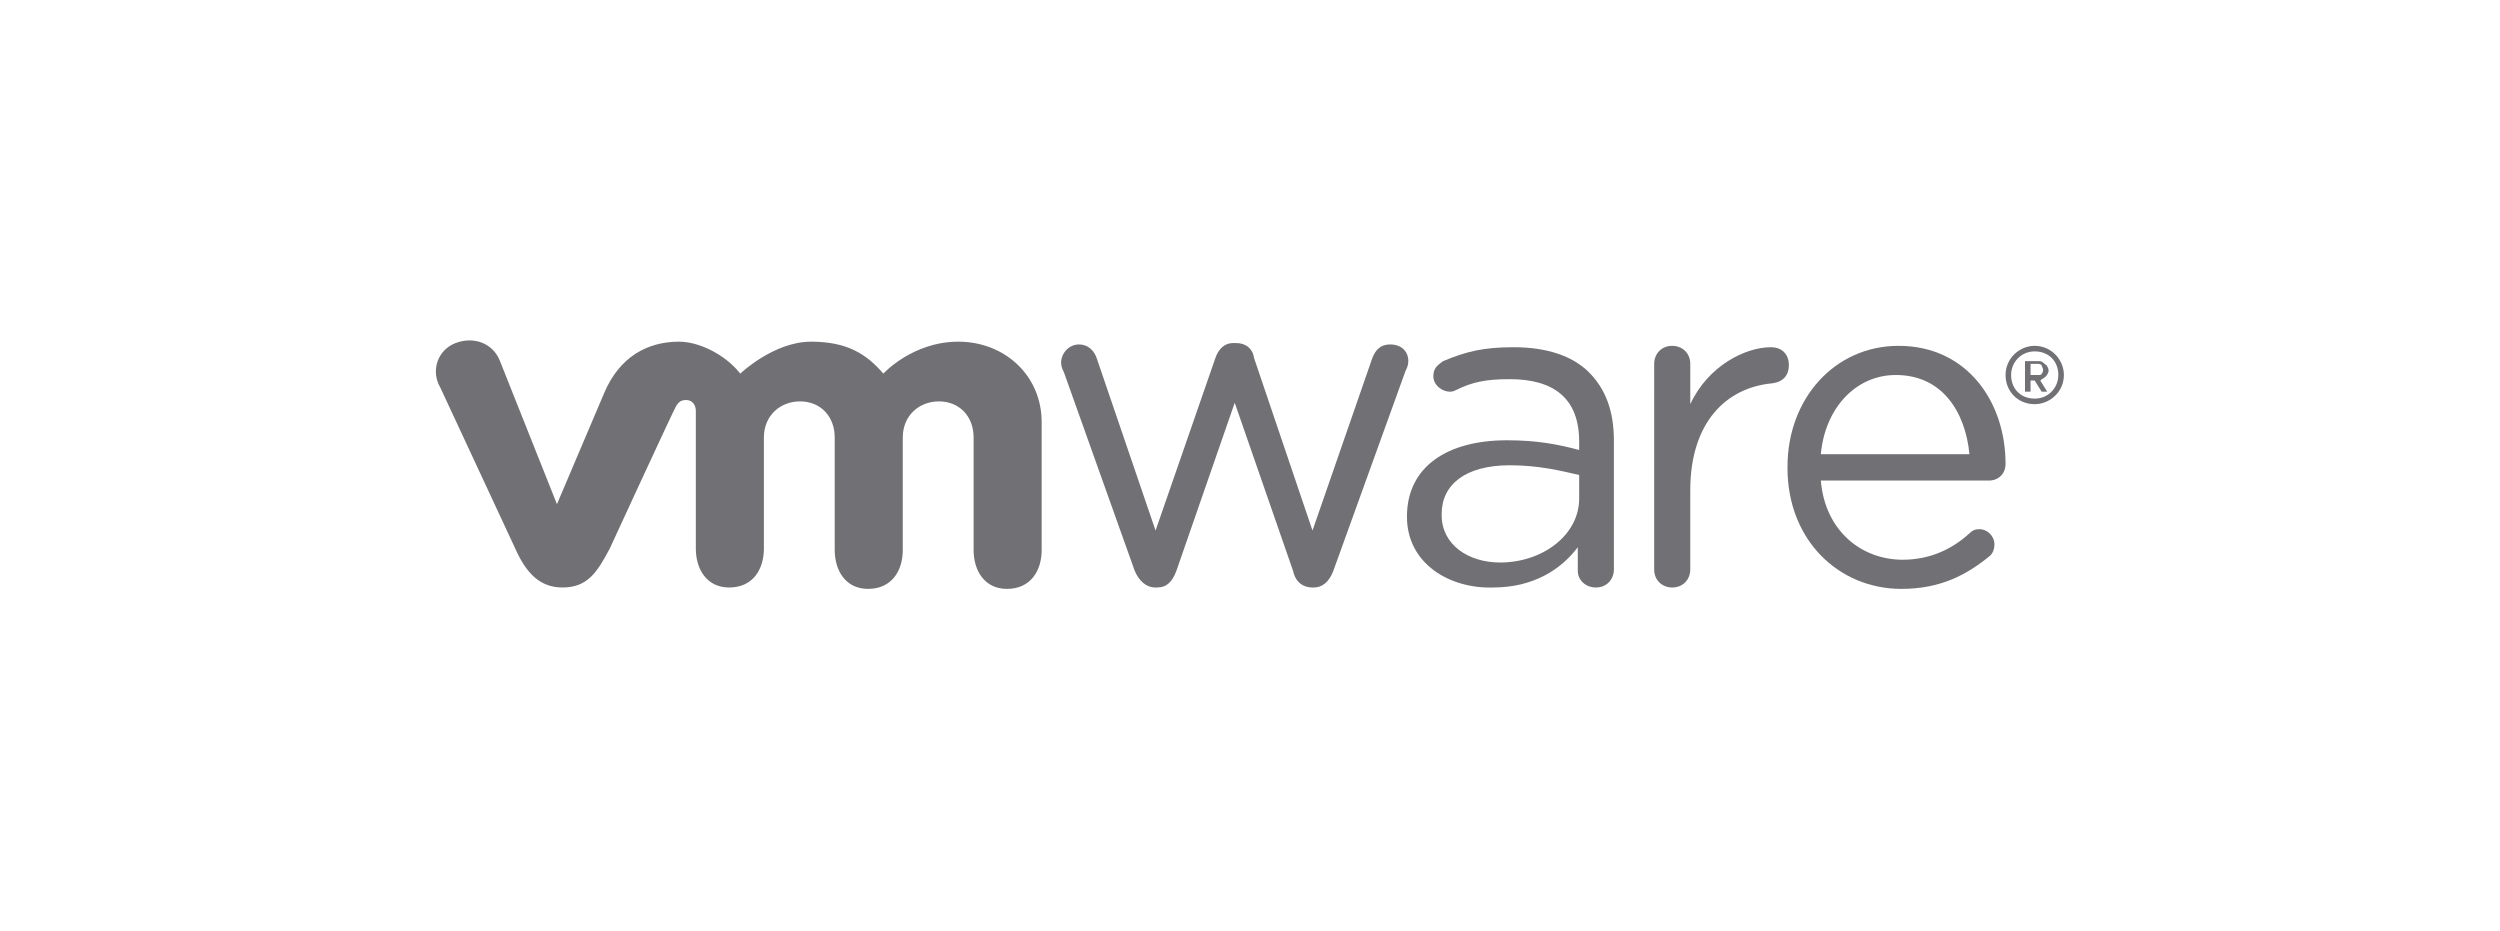 <?xml version="1.0" encoding="utf-8"?>
<!-- Generator: Adobe Illustrator 27.0.0, SVG Export Plug-In . SVG Version: 6.00 Build 0)  -->
<svg version="1.1" id="Layer_1" xmlns="http://www.w3.org/2000/svg" xmlns:xlink="http://www.w3.org/1999/xlink" x="0px" y="0px"
	 viewBox="0 0 180 67" style="enable-background:new 0 0 180 67;" xml:space="preserve">
<style type="text/css">
	.st0{fill:#717074;}
</style>
<g>
	<g>
		<path class="st0" d="M81.7,41.1l-5.1-14.3c-0.1-0.2-0.2-0.4-0.2-0.7c0-0.6,0.5-1.3,1.3-1.3c0.6,0,1.1,0.4,1.3,1.1l4.2,12.3
			l4.3-12.4c0.2-0.6,0.6-1.1,1.3-1.1H89c0.7,0,1.2,0.4,1.3,1.1l4.2,12.4l4.3-12.4c0.2-0.5,0.5-1,1.3-1s1.3,0.5,1.3,1.2
			c0,0.3-0.1,0.5-0.2,0.7L96,41.1c-0.3,0.8-0.8,1.2-1.4,1.2h-0.1c-0.6,0-1.2-0.3-1.4-1.2l-4.2-12.1l-4.2,12.1
			c-0.3,0.8-0.7,1.2-1.4,1.2h-0.1C82.5,42.3,82,41.8,81.7,41.1"/>
		<path class="st0" d="M119.1,26.2c0-0.7,0.5-1.3,1.3-1.3c0.7,0,1.3,0.5,1.3,1.3v2.9c1.3-2.8,4-4.1,5.8-4.1c0.8,0,1.3,0.5,1.3,1.3
			c0,0.7-0.4,1.2-1.2,1.3c-3.3,0.3-5.9,2.8-5.9,7.7v5.7c0,0.7-0.5,1.3-1.3,1.3c-0.7,0-1.3-0.5-1.3-1.3L119.1,26.2"/>
		<path class="st0" d="M136.9,42.4c-4.5,0-8.2-3.5-8.2-8.7v-0.1c0-4.9,3.4-8.7,8-8.7c4.9,0,7.7,4,7.7,8.5c0,0.7-0.5,1.2-1.2,1.2
			h-12.1c0.3,3.6,2.9,5.7,5.9,5.7c2,0,3.6-0.8,4.8-1.9c0.2-0.2,0.4-0.3,0.7-0.3c0.6,0,1.1,0.5,1.1,1.1c0,0.3-0.1,0.6-0.3,0.8
			C141.6,41.4,139.7,42.4,136.9,42.4 M141.8,32.7c-0.3-3.1-2-5.7-5.3-5.7c-2.9,0-5.1,2.4-5.4,5.7H141.8L141.8,32.7z"/>
		<path class="st0" d="M101.3,37.2L101.3,37.2c0-3.6,2.9-5.5,7.2-5.5c2.2,0,3.7,0.3,5.2,0.7v-0.6c0-3.1-1.8-4.5-5-4.5
			c-1.7,0-2.7,0.2-3.9,0.8c-0.2,0.1-0.3,0.1-0.4,0.1c-0.6,0-1.2-0.5-1.2-1.1s0.3-0.8,0.7-1.1c1.7-0.7,2.9-1,5.1-1
			c2.3,0,4.2,0.6,5.4,1.8c1.2,1.2,1.8,2.8,1.8,4.9V41c0,0.7-0.5,1.3-1.3,1.3c-0.7,0-1.3-0.5-1.3-1.2v-1.7c-1.2,1.6-3.2,2.9-6.1,2.9
			C104.4,42.4,101.3,40.6,101.3,37.2 M113.7,35.9v-1.7c-1.3-0.3-2.9-0.7-5-0.7c-3.2,0-4.9,1.4-4.9,3.5v0.1c0,2.1,1.9,3.4,4.2,3.4
			C111.1,40.5,113.7,38.5,113.7,35.9"/>
		<path class="st0" d="M36,26c-0.5-1.3-1.9-1.8-3.2-1.3c-1.3,0.5-1.8,2-1.1,3.2l5.4,11.6c0.8,1.8,1.8,2.8,3.4,2.8
			c1.8,0,2.5-1.1,3.4-2.8c0,0,4.7-10.2,4.8-10.3c0.1-0.1,0.2-0.4,0.7-0.4c0.4,0,0.7,0.3,0.7,0.8v9.9c0,1.5,0.8,2.8,2.4,2.8
			c1.7,0,2.5-1.3,2.5-2.8v-8c0-1.6,1.2-2.6,2.6-2.6c1.5,0,2.5,1.1,2.5,2.6v8.1c0,1.5,0.8,2.8,2.4,2.8c1.7,0,2.5-1.3,2.5-2.8v-8.1
			c0-1.6,1.2-2.6,2.6-2.6c1.5,0,2.5,1.1,2.5,2.6v8.1c0,1.5,0.8,2.8,2.4,2.8c1.7,0,2.5-1.3,2.5-2.8v-9.2c0-3.4-2.7-5.8-6-5.8
			s-5.4,2.3-5.4,2.3c-1.2-1.4-2.6-2.3-5.2-2.3c-2.7,0-5.1,2.3-5.1,2.3c-1.1-1.4-3-2.3-4.4-2.3c-2.3,0-4.3,1.1-5.4,3.7l-3.4,8L36,26"
			/>
		<path class="st0" d="M144.4,27L144.4,27c0-1.2,1-2.1,2.1-2.1c1.2,0,2.1,1,2.1,2.1l0,0c0,1.2-1,2.1-2.1,2.1
			C145.3,29.1,144.4,28.2,144.4,27 M148.2,27L148.2,27c0-1-0.7-1.7-1.7-1.7s-1.7,0.8-1.7,1.7l0,0c0,1,0.7,1.7,1.7,1.7
			S148.2,27.9,148.2,27"/>
	</g>
	<g>
		<path class="st0" d="M147.3,27.1c-0.1,0.1-0.3,0.2-0.4,0.3l0.5,0.8H147l-0.5-0.8h-0.3v0.8h-0.4v-2.2h0.9c0.2,0,0.3,0,0.4,0.1
			c0.1,0.1,0.3,0.2,0.3,0.3c0.1,0.1,0.1,0.3,0.1,0.3C147.5,26.8,147.4,27,147.3,27.1z M146.2,27h0.5c0.2,0,0.3,0,0.3-0.1
			c0.1-0.1,0.1-0.2,0.1-0.3c0-0.1-0.1-0.2-0.1-0.3c-0.1-0.1-0.2-0.1-0.3-0.1h-0.5V27z"/>
	</g>
</g>
</svg>

